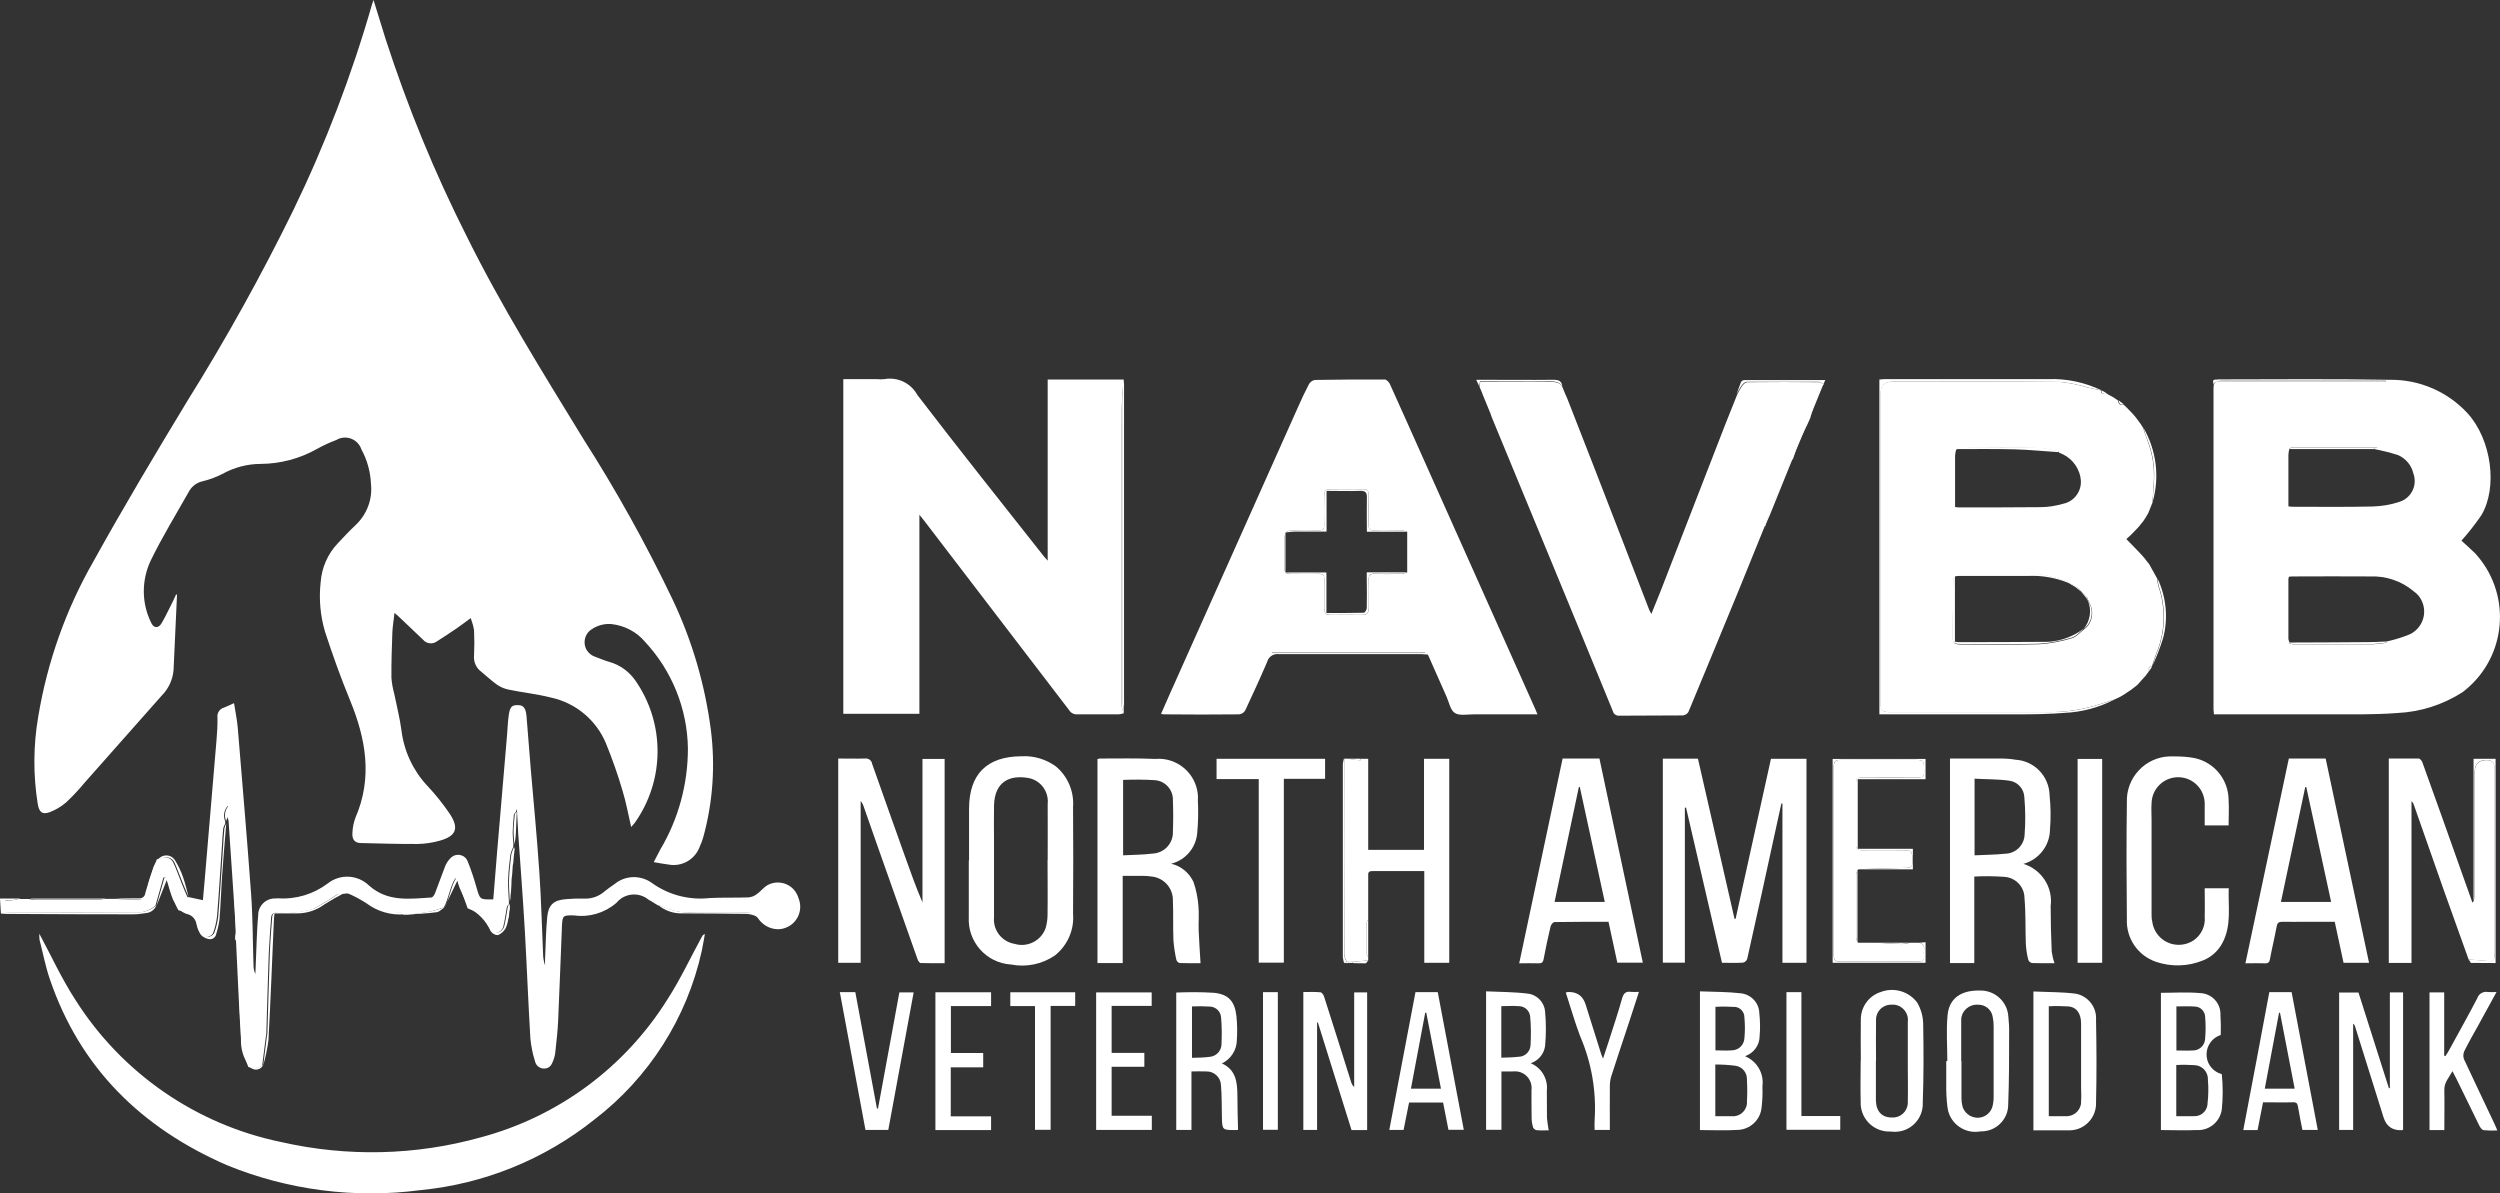 <?xml version="1.0" encoding="UTF-8"?><svg id="Layer_2" xmlns="http://www.w3.org/2000/svg" viewBox="0 0 187.27 89.39"><rect x="0" y="0" width="187.27" height="89.39" fill="#333333" stroke="none"/><defs><style>.cls-1{fill:#fff;}</style></defs><g id="Layer_1-2"><g id="Group_8253"><path id="Path_10811" class="cls-1" d="M13.26,44.55c-.09,1.88-.17,3.76-.26,5.65-.06.72-.38,1.4-.89,1.91-1.92,2.18-3.85,4.36-5.78,6.53-.43.52-.89,1.01-1.38,1.47-.36.31-.78.56-1.23.73-.56.2-.78,0-.89-.6-.35-2.18-.34-4.41.04-6.59.68-4.08,2.07-8,4.12-11.58,2.26-4.08,4.65-8.08,7.06-12.06,2.88-4.61,5.52-9.37,7.91-14.24,2.41-4.97,4.39-10.14,5.91-15.45.02-.08.06-.16.11-.32.32,1.03.61,1.99.91,2.94,1.64,5.06,3.66,9.99,6.06,14.74,2.6,5.26,5.71,10.23,8.76,15.22,2.46,3.85,4.69,7.86,6.66,11.98,1.47,3.09,2.44,6.4,2.88,9.8.34,2.68.15,5.4-.56,8-.08.27-.17.53-.29.78-.36.94-1.34,1.49-2.33,1.3-.35-.04-.69-.11-1.1-.18.18-.34.33-.64.49-.94,1.36-2.29,2.07-4.9,2.07-7.57-.04-2.97-1.19-5.82-3.21-7.99-.63-.75-1.53-1.22-2.5-1.33-.53-.05-1.06.09-1.5.39-.53.33-.69,1.04-.36,1.57.13.2.31.36.53.45.38.14.76.31,1.15.42.79.22,1.48.72,1.95,1.39,2.24,3.21,2.22,7.49-.05,10.68-.07.09-.15.17-.26.3-.22-.95-.38-1.85-.65-2.73-.35-1.2-.77-2.38-1.24-3.54-.73-1.75-2.27-3.03-4.13-3.43-1.02-.26-2.07-.37-3.1-.58-.32-.06-.63-.18-.9-.36-.43-.3-.81-.67-1.22-1-.38-.28-.58-.75-.53-1.22.03-.63.03-1.25,0-1.88-.05-.31-.14-.61-.25-.91-.4.29-.73.55-1.07.78-.48.33-.97.65-1.46.96-.32.24-.77.19-1.03-.11-.56-.54-1.12-1.07-1.68-1.6-.12-.12-.25-.23-.47-.42-.06.56-.14,1.01-.16,1.47-.04,1.12-.08,2.25-.07,3.38.03.41.1.81.21,1.2.18.91.42,1.82.54,2.74.19,1.55.86,3,1.92,4.14.63.67,1.21,1.39,1.72,2.15.7,1.08.44,1.65-.79,1.99-.54.15-1.09.23-1.64.24-1.42.01-2.83-.04-4.25-.07-.5,0-.67-.33-.63-.76.01-.39.09-.78.23-1.15,1.29-2.99.78-5.88-.4-8.76-.7-1.7-1.32-3.43-1.89-5.18-.35-1.2-.46-2.45-.32-3.69.08-1.09.53-2.12,1.28-2.91.44-.47.88-.94,1.35-1.38.83-.79,1.26-1.91,1.14-3.06-.04-.91-.28-1.8-.72-2.6-.22-.67-.95-1.04-1.62-.82-.09.03-.18.07-.26.12-.51.19-1,.42-1.47.68-1.28.72-2.72,1.1-4.19,1.11-1.01,0-2.01.27-2.89.76-.47.24-.96.42-1.46.54-.42.09-.78.35-1,.72-.98,1.74-2.03,3.45-2.9,5.24-.68,1.46-.68,3.14.02,4.59.2.47.56.51.82.06.31-.53.56-1.09.84-1.63.08-.16.15-.33.23-.5l.11.03"/><path id="Path_10812" class="cls-1" d="M165.99,28.44s.09-.02.13-.02c4.3,0,8.6-.05,12.9.03,2.21-.03,4.34.89,5.83,2.52,1.78,1.96,2.27,5.54,1.02,7.63-.46.67-.95,1.3-1.49,1.9.32.29.68.61,1.02.94,2.64,2.87,2.46,7.33-.41,9.97-.17.16-.36.31-.54.45-1.46.93-3.14,1.47-4.87,1.55-.89.07-1.78.09-2.67.1-3.52,0-7.05,0-10.57,0h-.5c0-.15-.03-.26-.03-.37v-23.99c0-.1,0-.2.02-.3.08-.32.33-.26.56-.26h12.31v-.09h-12.18c-.17,0-.34-.03-.51-.06M177.75,33.64l.35-.14h-6.42c-.06,0-.12.08-.19.12-.04.15-.06.31-.07.46v3.85c.07,0,.15.02.22.03,2.03,0,4.06.03,6.09-.02.68-.02,1.36-.13,2.01-.35.86-.27,1.33-1.18,1.07-2.03,0-.03-.02-.06-.03-.09-.14-.63-.58-1.14-1.17-1.39-.61-.19-1.22-.34-1.85-.46M171.54,48.14s-.02.02-.03.04v.04c.08.02.16.03.24.04h6c.34-.02.69-.06,1.03-.11v-.04l-.18-.02c.6-.12,1.18-.29,1.75-.51.97-.35,1.48-1.42,1.13-2.4-.13-.37-.37-.68-.69-.9-.91-.76-2.07-1.15-3.25-1.1-1.9-.02-3.8,0-5.7,0-.13,0-.26,0-.38.02-.02.05-.03.1-.04.15v4.52c.02.11.06.21.11.31"/><path id="Path_10813" class="cls-1" d="M161.25,37.59v.03l-.33.82h0l-.2.34h0l-.18.27h0l-.17.21-.1.13-.17.19h0l-.09.09h0l-.26.27-.02-.02.02.02-.18.18h0l-.29.26c.25.26.51.52.76.78.13.13.25.27.38.4l.21.24h0l.23.3h0l.12.14h0l.6,1.08h0c.02.19.05.39.1.59.57,1.65.51,3.45-.16,5.05-.13.33-.23.66-.34.99h0c-.32-.05-.19.19-.21.33h0l-.26.36h0l-.09.09h0l-.33.37h0l-.16.18-.02.02-.43.34h0l-.63.42h0l-.28.16h0l-.36.17h0c-.44.14-.88.29-1.32.42-1.13.35-2.3.53-3.48.53h-12.19c-.38,0-.57-.19-.57-.56v-23.25c0-.63.3-.94.91-.94,4.18,0,8.36-.02,12.55.02.7.07,1.4.21,2.08.42.33.07.67.15,1,.22h0c-.03.33.19.19.34.18h-.02.02l.17.1-.02.02v-.02l.46.25h0l.31.22h0c.04.21.11.39.39.3h.02l.32.3v.02-.02l.09.1h0l.18.18h0l.25.28h0l.12.15h0l.15.2h0l.19.26h0l.17.27h0c.12.34.22.68.35,1.01.38,1,.53,2.07.45,3.14-.03.48-.06.95-.09,1.43M155.93,44.32l-.36-.34-.62-.35c-.65-.28-1.33-.47-2.02-.58-2.04-.08-4.09-.03-6.14-.03-.26,0-.45.07-.45.4-.02,1.41-.07,2.83-.07,4.24,0,.54.13.62.67.62,1.94,0,3.89.04,5.83-.02.82-.05,1.64-.21,2.43-.45.33-.09.6-.43.9-.65.51-.37.73-1.01.57-1.62-.06-.18-.13-.35-.22-.52l-.1-.25-.43-.45M154.22,33.91s.02-.02.03-.03v-.04c-.48-.14-.97-.23-1.46-.28-1.96-.03-3.93-.02-5.89,0-.13.02-.26.06-.37.12-.04.15-.07.3-.08.46v3.84c.11,0,.17.03.22.03,2.06,0,4.12,0,6.18-.02.58,0,1.16-.1,1.72-.26.89-.19,1.46-1.08,1.27-1.97v-.04c-.18-.85-.79-1.54-1.61-1.81"/><path id="Path_10814" class="cls-1" d="M84.16,53.43c-.11.04-.23.07-.35.08-1.04,0-2.08,0-3.11,0-.25.02-.48-.1-.61-.31-3.64-4.76-7.28-9.52-10.92-14.27-.08-.1-.16-.2-.3-.37v14.91h-5.7v-25.07h2.5c.19.02.38.02.57,0,1-.18,2,.3,2.48,1.19,3.11,4.06,6.3,8.06,9.47,12.08.07.09.15.17.29.33v-13.57h5.69c0,.12.03.25.03.37v24.08c0,.09-.01.17-.02.26-.03-.18-.06-.37-.07-.55v-23.65c-.09,1.07-.09,2.13-.09,3.19v20.74c.02.19.07.37.14.54"/><path id="Path_10815" class="cls-1" d="M106.92,49.03c-.15,0-.29-.03-.44-.03-3.57,0-7.14,0-10.7,0-.39-.05-.76.2-.86.58-.52,1.22-1.08,2.43-1.64,3.63-.09.16-.25.27-.44.3-1.87.02-3.74.02-5.61,0-.09,0-.17-.02-.26-.03.23-.52.44-1.01.66-1.5,3.2-7.16,6.4-14.32,9.6-21.48.26-.59.53-1.17.83-1.74.1-.16.27-.28.46-.3,1.74-.03,3.48-.04,5.22-.03.12,0,.3.19.37.33.96,2.11,1.9,4.24,2.85,6.36l8.03,17.96c.06.13.11.26.18.43h-4.79c-.48,0-1.05.12-1.4-.1-.33-.21-.43-.79-.62-1.22-.47-1.05-.93-2.11-1.4-3.16l.02-.04-.02.04M96.3,39.9h0c-.04.13-.07.25-.08.38,0,.75.01,1.49-.01,2.24-.01.38.14.48.49.47.7-.02,1.4,0,2.1,0,.3,0,.41.09.4.4-.02.73,0,1.46,0,2.19,0,.34.11.5.49.49.77-.02,1.55-.02,2.32,0,.37,0,.53-.15.52-.52-.01-.67.02-1.35-.01-2.02-.02-.41.09-.57.52-.55.66.04,1.32.02,1.97,0,.14-.02.27-.05.4-.1v-3.05c-.13-.05-.26-.08-.4-.1-.69,0-1.37-.02-2.06,0-.36.02-.45-.12-.44-.45.02-.74,0-1.49.01-2.23,0-.31-.1-.4-.4-.4-.77.02-1.55,0-2.32,0-.56,0-.61.05-.61.63,0,.67-.02,1.34,0,2.02.01.32-.08.44-.41.43-.7-.02-1.4-.02-2.1,0-.14.03-.27.09-.39.16M106.73,48.92l.02-.04h-11.47v.04h11.45Z"/><path id="Path_10816" class="cls-1" d="M132.2,39.4c-.66,1.63-1.32,3.27-1.99,4.9-1.24,3.01-2.48,6.02-3.73,9.02-.08.15-.23.24-.4.27-1.59.02-3.19,0-4.78.02-.22.02-.43-.12-.48-.33-1.5-3.66-3-7.32-4.51-10.97-1.5-3.64-3-7.28-4.51-10.92-.06-.13-.1-.27-.15-.41l-.62-1.51v-.02l-.2-.47h0l.05-.37h.41c1.62,0,3.24,0,4.86,0,.4,0,.73.03.91.44h0l.18.44h0l.16.36c.65,1.66,1.3,3.31,1.94,4.97,1.4,3.6,2.79,7.21,4.18,10.81.03.09.08.17.18.36.26-.64.48-1.18.7-1.73,1.61-4.15,3.22-8.3,4.83-12.45.29-.74.59-1.49.89-2.23.11-.23.23-.45.37-.66.1-.13.26-.29.39-.29,1.8-.02,3.61-.02,5.41,0,.11,0,.22.11.33.17h0c-.07.06-.16.11-.19.19-.18.4-.35.79-.5,1.2-.13.36-.21.73-.32,1.09v.02l-.22.49h0c-.23.48-.49.96-.7,1.46-.15.35-.24.72-.36,1.08h0c-.07.08-.14.17-.19.27-.56,1.35-1.12,2.71-1.68,4.07-.1.25-.16.51-.24.77"/><path id="Path_10817" class="cls-1" d="M14.13,67.2l1.07.23c.06-.65.11-1.24.16-1.83.29-3.39.58-6.79.86-10.18.05-.55.08-1.11.07-1.66-.05-.34.16-.67.5-.76.22-.08.42-.19.74-.33.1.66.23,1.25.28,1.85.34,4.15.7,8.3,1,12.46.13,1.78.12,3.56.18,5.35,0,.22.05.43.14.63.03-.86.06-1.72.1-2.58.03-.6.05-1.2.11-1.79-.02-.69.52-1.27,1.22-1.29h.11c.06,0,.12-.01.17-.01,1.33.09,2.65-.31,3.72-1.12.93-.73,2.25-.65,3.09.17,1.4,1.24,3.04.99,4.66.89.1,0,.23-.2.28-.33.27-.68.5-1.37.77-2.05.09-.2.21-.39.36-.54.27-.33.76-.37,1.09-.1.1.08.17.18.22.3.26.65.48,1.31.67,1.99.26.89.24.89,1.25.87.1-1.19.19-2.38.29-3.58.25-2.9.49-5.8.74-8.7.04-.51.06-1.02.13-1.53.1-.64.24-.76.74-.74.37.02.54.24.59.83.11,1.33.21,2.65.32,3.98.22,2.56.47,5.13.64,7.69.14,2.04.19,4.09.28,6.13,0,.3.06.59.15.87v-.47c.05-1.05.06-2.1.16-3.15.09-.95.51-1.29,1.46-1.35.44-.04.88-.05,1.31-.04.56.03,1.11-.17,1.53-.54.24-.2.49-.37.74-.54.81-.68,1.98-.7,2.83-.07,1.25.89,2.78,1.28,4.3,1.11.98-.05,1.96-.01,2.94-.05.22-.03.43-.11.6-.25.26-.18.46-.45.73-.63.76-.46,1.75-.22,2.21.54.08.14.15.29.19.44.33.86-.09,1.83-.96,2.17-.23.09-.47.13-.71.11-.56-.04-1.07-.35-1.38-.82l-.13-.13h0c-.2-.1-.39-.28-.59-.29-1.33-.03-2.65,0-3.97-.02-.91.09-1.84-.09-2.65-.5-.03-.02-.08,0-.13-.01h0l-.17-.1h0l-.21-.13.02-.02v.03l-.18-.11h0l-.18-.1c-.72-.6-1.79-.51-2.4.21,0,.01-.02.03-.04.04-.87.74-2.01,1.08-3.14.92-.87-.02-.88,0-.92.88-.1,2.32-.17,4.65-.28,6.97-.03.79-.13,1.57-.21,2.36-.02.22-.07.43-.15.64-.11.3-.24.6-.65.62-.34.03-.65-.2-.72-.53-.18-.55-.29-1.13-.35-1.71-.16-2.66-.26-5.31-.41-7.97-.14-2.45-.33-4.9-.5-7.35l-.1-1.89-.08.23c-.05.07-.14.14-.15.22-.04.44-.08.89-.09,1.33,0,.3.04.6.06.89l-.02.19c-.09.18-.16.37-.21.57-.08.63-.15,1.27-.17,1.9-.02.55.04,1.09.06,1.64v.18c-.06.06-.14.12-.15.19-.1.51-.15,1.02-.28,1.52-.07.19-.22.34-.41.41-.17.02-.34-.04-.46-.17-.17-.18-.3-.39-.38-.62-.23-.69-.88-.78-1.41-1.03l.03-.02-.03.02-.78-2.2-.15-.04c-.41.66-.48,1.48-.85,2.17h0c-.33.12-.66.22-1,.31-.55.11-1.11.16-1.66.24h-.36c-.06-.06-.12-.14-.19-.14-.37,0-.75-.04-1.12-.11-.41-.12-.8-.29-1.17-.51-.43-.25-.82-.58-1.25-.83-.14-.08-.37,0-.56,0l-.28.03c-.14,0-.29.01-.43.06-.56.38-1.15.74-1.75,1.06-.87.28-1.8.37-2.71.28-.32,0-.44.12-.46.38-.07.91-.14,1.83-.18,2.74-.07,1.98-.12,3.96-.18,5.94,0,.09-.03.17-.04.26-.09.71-.18,1.43-.27,2.14h-.02.02c-.31.2-.7.24-1.04.1h0c-.37-.9-.57-1.86-.56-2.83-.12-1.61-.13-3.23-.19-4.84-.02-.55-.05-1.1-.09-1.66,0-.07-.09-.13-.14-.19,0-.09,0-.18-.01-.27.04-.15.06-.31.06-.47-.05-1.15-.11-2.3-.17-3.45-.08-1.5-.17-2.99-.27-4.49-.03-.46-.11-.91-.16-1.36-.29.31-.37.77-.2,1.16v.18c-.07.11-.12.24-.15.36-.05.46-.07.93-.1,1.39-.12,1.72-.22,3.45-.36,5.17-.05.44-.15.88-.31,1.3-.11.16-.28.25-.47.27-.45.03-.49-.37-.62-.67-.13-.32-.18-.73-.41-.93-.34-.2-.7-.33-1.09-.41h0c-.45-.77-.53-1.7-.95-2.48l-.17.04-.6,2.11h0c-.36.29-.79.47-1.26.51-3.27-.02-6.55-.02-9.82,0-.33,0-.47-.06-.47-.43s.12-.47.48-.46c.29-.02.57-.06.85-.13h.71c.11.02.22.04.33.05h5.03c.11-.01.22-.03.33-.06h.54c.63.02,1.27.05,1.9.06.47.01.64-.16.73-.61.07-.37.16-.73.28-1.09.14-.44.32-.88.48-1.32l.02.02-.02-.02c.09-.02.19-.05.28-.08.34-.17.76-.04.94.3.25.53.44,1.09.66,1.63.13.33.27.66.41.98"/><path id="Path_10818" class="cls-1" d="M2.93,69.91c.9,1.67,1.69,3.41,2.72,4.99,3.48,5.5,9.05,9.34,15.42,10.65,4.93,1.12,10.06,1.01,14.93-.35,5.82-1.55,10.83-5.26,14.01-10.36.96-1.49,1.72-3.12,2.57-4.68.04-.09.12-.16.22-.19-.08.42-.14.84-.23,1.25-1.11,5.05-3.98,9.54-8.08,12.67-3.73,2.97-8.24,4.8-12.99,5.26-4.93.65-9.94,0-14.53-1.88-6.38-2.79-10.98-7.27-13.25-13.96-.32-.95-.51-1.95-.76-2.92-.02-.16-.02-.32-.01-.47h0"/><path id="Path_10819" class="cls-1" d="M133.44,60.18l-1.5,6.87c-.35,1.59-.7,3.19-1.06,4.78-.05.14-.17.25-.32.28-.51.03-1.02.01-1.57.01l-2.69-11.62h-.09v11.61h-1.65v-15.28h2.63l2.74,12h.08l2.65-11.99h2.66v15.28h-1.8v-11.93h-.07"/><path id="Path_10820" class="cls-1" d="M70.76,56.83v15.32c-.6,0-1.2.01-1.79-.01-.09,0-.2-.17-.24-.29-.99-2.79-1.98-5.58-2.96-8.37-.37-1.04-.73-2.09-1.1-3.14-.04-.12-.11-.24-.2-.33v12.11h-1.68v-15.3c.68,0,1.34.02,1.99,0,.26-.04.51.13.55.4h0c.81,2.31,1.64,4.62,2.46,6.93.41,1.15.82,2.3,1.31,3.45v-10.75h1.66v-.02Z"/><path id="Path_10821" class="cls-1" d="M184.85,71.68c-.61-1.71-1.23-3.42-1.84-5.14-.74-2.09-1.47-4.18-2.2-6.27-.03-.1-.09-.19-.17-.25v12.11h-1.7v-15.31c.76,0,1.5,0,2.24,0,.09,0,.23.16.27.27,1,2.77,1.99,5.55,2.97,8.32.24.67.48,1.35.72,2.02.02.04.06.34.16.03.04-.16.07-.33.08-.5v-9.12c0-.6.3-.9.89-.9.4,0,.6.2.6.61v13.86c0,.12,0,.23,0,.35-.03.1-.13.25-.19.25-.59-.03-1.17-.09-1.76-.14h0l-.07-.18"/><path id="Path_10822" class="cls-1" d="M89.95,72.15c-.45,0-1.02.01-1.58-.01-.12-.03-.21-.12-.25-.24-.11-.48-.18-.97-.22-1.46-.04-.99,0-1.99-.04-2.98.02-.92-.67-1.71-1.59-1.8-.2-.03-.41-.05-.61-.05h-1.56v6.53h-1.89v-15.28c.06-.02.11-.03.17-.04,1.39,0,2.78-.03,4.16.03,1.62-.14,3.05,1.06,3.19,2.69.01.13.01.26,0,.39.04.83.03,1.66-.05,2.49-.1,1.1-.88,2.01-1.95,2.28.74.17,1.35.68,1.67,1.36.2.58.32,1.17.37,1.78.06.61,0,1.23.02,1.84.03.81.09,1.61.14,2.47M84.12,64.07c.78-.04,1.51-.04,2.23-.13.86-.04,1.54-.77,1.51-1.63.03-.79.03-1.58,0-2.36.03-.79-.58-1.46-1.36-1.51-.79-.05-1.58-.05-2.37-.02v5.65h-.01Z"/><path id="Path_10823" class="cls-1" d="M146.08,56.82h3.77c.38,0,.76.02,1.13.09,1.41.08,2.52,1.24,2.55,2.66.09.86.1,1.72.03,2.58-.02,1.2-.83,2.24-1.99,2.56,1.36.42,2.23,1.76,2.04,3.17,0,1.14.03,2.28.08,3.41.04.29.11.58.21.86-.57,0-1.13.01-1.69-.01-.13-.03-.24-.13-.28-.26-.1-.39-.16-.8-.18-1.2-.04-1.14,0-2.28-.1-3.41,0-.85-.68-1.55-1.54-1.59-.74-.05-1.48-.06-2.22-.02v6.48h-1.82v-15.31h0ZM147.93,64.07c.79-.04,1.54-.04,2.27-.12.79-.01,1.43-.64,1.46-1.43.07-.93.06-1.86-.02-2.79-.02-.63-.49-1.16-1.12-1.25-.85-.12-1.73-.1-2.61-.15v5.74h.02Z"/><path id="Path_10824" class="cls-1" d="M72.59,64.45v-3.86c0-2.6,1.33-3.93,3.94-3.94.91-.05,1.81.22,2.55.75.91.75,1.39,1.9,1.3,3.07.02,2.66.02,5.32,0,7.98.1,1.21-.42,2.38-1.37,3.13-.96.65-2.13.89-3.27.67-1.86-.11-3.28-1.71-3.17-3.58v-4.22M78.48,64.44h0c0-1.4.01-2.81,0-4.21.1-.9-.49-1.74-1.38-1.94-1.48-.28-2.59.27-2.64,2.04-.02.93,0,1.87,0,2.81v5.57c-.09.96.58,1.83,1.53,1.99.97.3,2.01-.23,2.34-1.19.09-.32.14-.66.14-.99.02-1.36,0-2.72,0-4.08"/><path id="Path_10825" class="cls-1" d="M101.02,56.84h1.47v6.82h4.18v-6.82h1.89v15.28h-1.87v-6.87h-3.83c-.21,0-.38.01-.37.28v3.34c-.04.07-.11.14-.11.21v2.39c0,.07.07.14.11.21v.26l-1.16.11h-.44c-.09-.16-.16-.33-.19-.51-.01-4.9-.02-9.8-.01-14.71h.18l1.04.13v-.13h-.89Z"/><path id="Path_10826" class="cls-1" d="M171.44,56.82h2.77l3.25,15.3h-1.91l-.66-3.07h-2.17c-.58,0-1.17.01-1.75,0-.27,0-.38.07-.43.35-.15.82-.35,1.62-.5,2.44-.04.23-.12.33-.37.32-.46-.02-.93,0-1.47,0l3.25-15.33M172.76,58.96h-.08l-1.82,8.6h3.76l-1.86-8.6"/><path id="Path_10827" class="cls-1" d="M117.04,56.82h2.77l3.25,15.29h-1.91l-.66-3.06c-1.37,0-2.71,0-4.05.02-.1,0-.26.2-.29.33-.19.81-.37,1.62-.52,2.44-.05.27-.16.33-.4.32-.45-.02-.9,0-1.43,0l3.25-15.33M118.35,58.95h-.08l-1.82,8.61h3.76l-1.87-8.61"/><path id="Path_10828" class="cls-1" d="M165.15,66.54h1.8c-.05,1.37.22,2.77-.46,4.07-.31.6-.83,1.08-1.46,1.33-1.12.46-2.37.5-3.52.11-1.37-.46-2.26-1.77-2.19-3.22-.03-2.91-.04-5.82,0-8.73-.07-1.83,1.36-3.38,3.2-3.44h.33c.53,0,1.05.03,1.56.13,1.47.32,2.52,1.62,2.53,3.13.04.62,0,1.25,0,1.91h-1.79c0-.53,0-1.06,0-1.58.02-1.1-.85-2.01-1.95-2.03s-2.01.85-2.03,1.95c-.03.42,0,.85,0,1.27v7.02c0,.19,0,.38.05.57.14,1.1,1.14,1.87,2.24,1.73.31-.04.61-.15.86-.32.58-.4.9-1.08.83-1.78.02-.7,0-1.4,0-2.12"/><path id="Path_10829" class="cls-1" d="M143.07,70.62h.7c.25.05.41.29.36.54v.03c-.02.13-.02.26,0,.39.05.35-.09.45-.44.45-1.94-.02-3.89-.02-5.83,0-.4,0-.49-.14-.49-.51,0-4.69,0-9.39,0-14.08,0-.41.14-.52.53-.52,1.78.02,3.57,0,5.35,0,.89,0,.87,0,.89.87,0,.38-.13.46-.48.45-1.39-.02-2.78,0-4.17,0-.34,0-.46.12-.46.46,0,1.52,0,3.04,0,4.56,0,.33.12.43.44.43.96-.01,1.93,0,2.89,0,.9,0,.88,0,.89.91,0,.34-.13.41-.44.41-1.19.02-2.39.06-3.58.1l-.09.07c-.05.1-.08.2-.1.31v4.76c.02.11.05.21.1.31l.06.06h1.41c.61.04,1.22.08,1.84.1.21-.01.42-.04.62-.09"/><path id="Path_10830" class="cls-1" d="M94.29,58.36h-3.16v-1.52h8.13v1.5h-3.09v13.77h-1.88v-13.75Z"/><path id="Path_10831" class="cls-1" d="M180.03,84.63s-.08.02-.12.03c-.7.03-1.15-.29-1.36-.95-.71-2.27-1.42-4.53-2.13-6.8-.02-.09-.07-.17-.15-.23v7.96h-1.05v-10.29h1.45l2.28,7.17.07-.02v-7.16h.99v10.29h.02Z"/><path id="Path_10832" class="cls-1" d="M98.66,76.6v8.04h-1.03v-10.33c.44,0,.86-.02,1.28.02.1,0,.23.19.27.31.68,2.12,1.35,4.25,2.02,6.38.04.16.12.3.24.41v-7.09h.97v10.31h-1.17c-.84-2.68-1.68-5.37-2.52-8.06h-.07"/><path id="Path_10833" class="cls-1" d="M130.74,79.13c.88.37,1.41,1.29,1.28,2.24.02.52,0,1.05-.06,1.57-.08.95-.87,1.69-1.83,1.7-.92.06-1.84.01-2.79.01v-10.39c1.04.04,2.08.03,3.1.15.76.1,1.34.74,1.35,1.51.06.56.07,1.13.02,1.7,0,.67-.44,1.27-1.08,1.49M128.5,83.61h1.17c.58.08,1.11-.33,1.19-.91,0-.06,0-.13,0-.19.03-.54.03-1.08,0-1.62.03-.51-.32-.96-.82-1.05-.51-.07-1.03-.1-1.55-.1v3.88h.01ZM128.5,78.68c.43,0,.82.03,1.21,0,.51,0,.93-.39.96-.9.05-.52.05-1.05,0-1.57,0-.39-.28-.72-.66-.78-.5-.03-1.01-.04-1.51-.01v3.27h0Z"/><path id="Path_10834" class="cls-1" d="M161.88,74.37c.99,0,1.95-.07,2.91.02.88.02,1.57.75,1.54,1.63v.03c.03.49.04.99.02,1.48-.8.26-1.24,1.11-.99,1.92.16.5.57.88,1.07,1.01.09.88.09,1.77,0,2.65-.13.93-.96,1.61-1.91,1.54-.87.04-1.75,0-2.65,0v-10.29h0ZM163.02,83.61h1.27c.54.05,1.02-.34,1.07-.88v-.05c.07-.59.08-1.19.03-1.79.03-.58-.41-1.07-.98-1.1-.46-.03-.93-.04-1.39-.01v3.84h0ZM163.02,78.69c.43,0,.81.02,1.18,0,.51.03.95-.35.98-.86h0c.05-.57.05-1.14,0-1.7-.03-.4-.36-.72-.76-.73-.46-.04-.92-.01-1.39-.01v3.31h0Z"/><path id="Path_10835" class="cls-1" d="M89.25,80.27v4.37h-1.14v-10.29c.95-.04,1.9-.04,2.85.02,1.08.12,1.54.65,1.66,1.76.06.6.07,1.19.03,1.79-.01.74-.45,1.42-1.12,1.74,1.04.47,1.15,1.38,1.16,2.35,0,.87.03,1.74.05,2.63-.02,0-.13.01-.24.01-.93,0-.95-.01-.97-.97-.02-.8,0-1.61-.07-2.4-.02-.58-.52-1.04-1.1-1.02h-.01c-.35-.02-.7,0-1.11,0M89.29,79.24c.47-.02.88-.01,1.28-.07.51-.02.92-.43.93-.94.03-.67.03-1.33-.03-2-.02-.45-.38-.81-.83-.83-.45-.03-.9-.03-1.35-.01v3.85Z"/><rect id="Rectangle_9014" class="cls-1" x="155.63" y="56.85" width="1.84" height="15.27"/><path id="Path_10836" class="cls-1" d="M152.32,84.67v-10.4c1.08.05,2.15.03,3.2.17.92.19,1.56,1.03,1.49,1.97.04,2.06.05,4.12,0,6.18.04,1.11-.83,2.05-1.94,2.08h-.24c-.82.01-1.64,0-2.5,0M153.49,83.61h1.19c.61.06,1.15-.38,1.21-.98v-.16c.03-.34,0-.67,0-1.01v-4.78c0-.76-.33-1.23-.93-1.29-.5-.03-.99-.04-1.49-.01v8.23h0Z"/><path id="Path_10837" class="cls-1" d="M114.68,79.65c.81.35,1.29,1.19,1.19,2.06.01.67,0,1.34.01,2.02.03.32.07.63.13.94-.3,0-.6.02-.9-.01-.12-.02-.22-.1-.27-.21-.07-.24-.11-.48-.11-.73-.02-.69,0-1.37-.01-2.06.09-.69-.4-1.32-1.09-1.4-.11-.01-.22-.01-.33,0h-.83v4.37h-1.15v-10.37c1.04.05,2.09.04,3.12.17.7.08,1.25.65,1.3,1.36.08.85.08,1.71,0,2.57-.09.6-.5,1.09-1.07,1.28M112.46,79.23c.46-.02.88-.02,1.29-.07.48,0,.87-.38.9-.86.04-.72.04-1.45-.03-2.17-.05-.43-.41-.76-.84-.76-.43-.04-.87,0-1.32,0,0,0,0,3.86,0,3.86Z"/><path id="Path_10838" class="cls-1" d="M139.39,79.44c0-1.02-.02-2.05,0-3.07,0-.94.59-1.77,1.49-2.06.99-.38,2.11-.05,2.74.8.27.47.42.99.44,1.53.04,1.99.04,3.98-.03,5.96.05,1.15-.84,2.13-2,2.18-.14,0-.28,0-.42-.02-1.18.05-2.17-.86-2.23-2.03v-.22c-.03-1.02,0-2.05,0-3.07h0M140.52,79.45h0c0,.99,0,1.99,0,2.98.02.84.46,1.29,1.22,1.28.62.03,1.14-.45,1.17-1.07v-.18c.02-.86,0-1.72,0-2.59,0-1.11,0-2.22,0-3.33.08-.63-.37-1.2-1-1.28-.07,0-.15-.01-.22,0-.62-.02-1.14.46-1.16,1.08v.13c-.02.99,0,1.99,0,2.98"/><path id="Path_10839" class="cls-1" d="M145.87,79.49c0-1.15-.09-2.31.02-3.46.12-1.25,1.02-1.86,2.4-1.83,1.12-.04,2.08.82,2.15,1.94.05.44.07.87.06,1.31,0,1.77,0,3.54-.07,5.3,0,1.11-.92,2.01-2.03,2h-.05c-1.14.21-2.24-.54-2.45-1.68,0-.04,0-.09-.02-.13-.07-.58-.1-1.16-.09-1.75,0-.57,0-1.14,0-1.71h.08M146.93,79.48h0v2.81c0,.2.03.4.08.6.19.62.84.97,1.46.79.37-.11.65-.39.77-.75.07-.25.1-.51.1-.78v-5.27c0-.23-.02-.47-.07-.7-.08-.55-.56-.94-1.11-.92-.65-.04-1.21.44-1.25,1.09v.23c0,.97,0,1.93,0,2.9"/><path id="Path_10840" class="cls-1" d="M183.1,84.65h-1.11v-10.31h1.1v4.74l.09.03c.08-.13.17-.25.24-.38.72-1.32,1.46-2.63,2.15-3.96.11-.34.46-.53.81-.46.21.01.42.01.63,0l-1.42,2.59c-.34.61-.69,1.22-1,1.85-.08.18-.09.4-.02.59.75,1.61,1.52,3.22,2.28,4.83.07.14.13.29.22.51-.34.02-.68.01-1.02-.02-.13-.02-.26-.2-.33-.34-.57-1.15-1.13-2.31-1.69-3.46-.09-.18-.19-.36-.32-.62-.27.49-.62.84-.61,1.4.02.99,0,1.99,0,3.03"/><path id="Path_10841" class="cls-1" d="M169.1,84.65h-1.06c.66-3.46,1.31-6.89,1.95-10.33h1.67l1.96,10.32h-1.15c-.11-.57-.24-1.15-.33-1.73-.04-.26-.12-.35-.38-.34-.73.02-1.46,0-2.24,0l-.41,2.08M170.8,75.86h-.08l-1.07,5.69h2.24l-1.1-5.69"/><path id="Path_10842" class="cls-1" d="M108.11,82.59h-2.56l-.41,2.05h-1.07l1.96-10.32h1.67c.65,3.42,1.3,6.85,1.95,10.31h-1.15l-.4-2.04M107.94,81.55l-1.1-5.69h-.08l-1.07,5.69h2.25Z"/><path id="Path_10843" class="cls-1" d="M62.9,74.32h1.17l1.62,8.72h.08l1.6-8.7h1.07l-1.9,10.3h-1.71l-1.92-10.32"/><path id="Path_10844" class="cls-1" d="M86.27,84.64h-4.16v-10.3h4.16v1.01h-3v3.52h2.45v1.04h-2.45v3.67h3.01v1.05h-.01Z"/><path id="Path_10845" class="cls-1" d="M70.08,74.33h4.16v1.03h-3.01v3.52h2.42v1.07h-2.43v3.67h3.02v1.03h-4.17v-10.31h.01Z"/><path id="Path_10846" class="cls-1" d="M117.29,74.35s.1-.03.15-.04c.69-.03,1.14.29,1.34.95.38,1.21.76,2.42,1.14,3.63.03.11.08.21.16.41.16-.5.3-.9.43-1.31.34-1.07.7-2.13,1-3.21.11-.38.28-.54.67-.48.2.01.4.01.59,0-.25.78-.49,1.51-.73,2.24-.45,1.36-.9,2.71-1.34,4.07-.08.25-.11.51-.11.77-.01,1.08,0,2.16,0,3.26h-1.14c-.01-.24-.01-.49,0-.73.14-2.16-.23-4.32-1.09-6.3-.4-1.06-.71-2.16-1.07-3.26"/><path id="Path_10847" class="cls-1" d="M77.54,75.36h-1.86v-1.03h4.86v1.02h-1.84v9.28h-1.17v-9.27h0Z"/><path id="Path_10848" class="cls-1" d="M133.82,74.32h1.12v9.28h2.91v1.03h-4.03v-10.31Z"/><rect id="Rectangle_9015" class="cls-1" x="94.61" y="74.32" width="1.11" height="10.31"/><path id="Path_10849" class="cls-1" d="M157.41,29.25c-.33-.08-.67-.15-1-.22-.68-.21-1.37-.35-2.08-.42-4.18-.04-8.36-.02-12.55-.02-.61,0-.91.31-.91.94v23.25c0,.37.19.56.57.56h12.19c1.18,0,2.35-.18,3.48-.53.44-.13.88-.28,1.32-.43-1.17.61-2.45.96-3.77,1.02-1.14.09-2.28.11-3.42.11-3.33,0-6.67,0-10,0h-.46v-25.08c.13,0,.25-.03.38-.03,4.09,0,8.19,0,12.28,0,1.37-.05,2.72.24,3.96.83"/><path id="Path_10850" class="cls-1" d="M139.23,65.11c1.19-.03,2.39-.08,3.58-.1.31,0,.44-.07.44-.41,0-.91,0-.91-.89-.91h-2.9c-.32,0-.44-.1-.44-.43,0-1.52,0-3.04,0-4.56,0-.34.11-.46.46-.46,1.39,0,2.78,0,4.17,0,.35,0,.49-.07.48-.45-.02-.87,0-.87-.89-.87-1.78,0-3.57,0-5.35,0-.4,0-.53.11-.53.52,0,4.69,0,9.38,0,14.08,0,.37.1.52.49.51,1.94-.02,3.89-.02,5.83,0,.35,0,.49-.1.44-.45-.02-.13-.02-.26,0-.39.07-.25-.07-.5-.32-.57h-.04l.48-.04v1.54h-6.96v-15.27h6.96v1.52h-5.08v5.21h4.13v1.54h-4.07v-.02Z"/><path id="Path_10851" class="cls-1" d="M19.72,79.78c.09-.71.18-1.43.27-2.14.01-.09.04-.17.04-.26.06-1.98.11-3.96.18-5.94.03-.91.11-1.83.18-2.74.02-.26.14-.38.46-.38.91.1,1.83,0,2.71-.28.6-.32,1.19-.67,1.75-1.06.14-.05.28-.06.43-.06-.49.25-.97.53-1.43.82-.59.44-1.3.68-2.04.68h-1.71c-.02.25-.05.45-.05.65-.13,2.95-.24,5.9-.4,8.84-.08.63-.21,1.25-.38,1.86"/><path id="Path_10852" class="cls-1" d="M184.91,71.86c.58.05,1.17.11,1.76.14.06,0,.16-.15.19-.25.02-.12.02-.23,0-.35v-13.86c0-.41-.2-.61-.6-.61-.59,0-.89.3-.89.9v9.12c0,.17-.04.34-.08.5v-10.61s1.65,0,1.65,0v15.3c-.61,0-1.22,0-1.82-.01-.07,0-.13-.18-.2-.27"/><path id="Path_10853" class="cls-1" d="M1.51,67.32c-.28.07-.56.11-.85.13-.36-.01-.48.09-.48.46s.14.43.46.43h9.82c.46-.04.9-.22,1.26-.52-.14.33-.45.56-.81.58-.32.06-.64.09-.96.09-3.15,0-6.3-.01-9.45-.03-.13,0-.26-.02-.43-.03l-.07-1.12h1.51Z"/><path id="Path_10854" class="cls-1" d="M84.16,53.43c-.07-.17-.12-.36-.14-.54v-20.74c0-1.06,0-2.13.09-3.19v23.65c.01.19.03.37.07.55v.28"/><path id="Path_10855" class="cls-1" d="M13.45,68.17c.38.07.75.21,1.09.41.23.19.28.61.41.93.12.3.17.7.62.67.19-.01.36-.11.47-.27.16-.42.26-.86.31-1.3.14-1.72.24-3.45.36-5.17.03-.46.05-.93.1-1.39.03-.13.08-.25.14-.36-.11,1.34-.23,2.67-.32,4.01-.07,1.06-.1,2.13-.19,3.19-.05.36-.13.71-.24,1.06-.04.26-.28.44-.54.4h0c-.23-.04-.45-.15-.61-.33-.17-.24-.28-.51-.33-.8-.06-.38-.36-.69-.74-.76-.19-.07-.36-.17-.53-.28"/><path id="Path_10856" class="cls-1" d="M16.94,61.5c-.17-.39-.09-.85.2-1.16.06.45.13.91.16,1.36.1,1.49.19,2.99.27,4.49.07,1.15.12,2.3.17,3.45,0,.16-.03.31-.06.47-.05-.94-.1-1.89-.17-2.83-.13-1.93-.26-3.86-.39-5.79-.02-.1-.04-.19-.07-.28l-.12.31"/><path id="Path_10857" class="cls-1" d="M17.7,70.36c.05.06.13.12.14.19.04.55.07,1.1.09,1.66.06,1.61.07,3.23.2,4.84,0,.97.19,1.93.56,2.83-.45-.58-.67-1.31-.64-2.04-.15-2.45-.25-4.89-.37-7.34,0-.04,0-.09.02-.13"/><path id="Path_10858" class="cls-1" d="M100.68,56.84c0,4.9,0,9.8.01,14.71.03.18.1.35.19.51l-.2.08c-.04-.14-.07-.29-.09-.44v-14.46c.01-.13.04-.27.08-.4"/><path id="Path_10859" class="cls-1" d="M136.58,28.77c-.11-.06-.22-.17-.33-.17-1.8,0-3.61,0-5.41,0-.14,0-.3.17-.39.29-.14.21-.26.43-.37.66.11-.31.21-.63.34-.94.06-.09.16-.14.26-.14h6.05l-.14.31"/><path id="Path_10860" class="cls-1" d="M117.04,29.01c-.18-.4-.5-.44-.91-.44-1.62.02-3.24,0-4.86,0h-.41l-.05.37-.23-.49h.46c1.78,0,3.55.02,5.33,0,.45,0,.64.13.66.56"/><path id="Path_10861" class="cls-1" d="M49.33,67.82s.1,0,.13.01c.82.41,1.74.59,2.66.5,1.33,0,2.65-.01,3.97.02.2,0,.39.19.59.29-.22-.09-.45-.15-.69-.18-1.66-.03-3.32-.03-4.98-.04-.61,0-1.21-.22-1.68-.6"/><path id="Path_10862" class="cls-1" d="M165.99,28.44c.17.03.34.05.51.06h12.18v.09h-12.31c-.23,0-.48-.05-.56.26.04-.15-.19-.4.17-.42"/><path id="Path_10863" class="cls-1" d="M161.2,49.95c.11-.33.22-.67.34-.99.68-1.61.73-3.41.17-5.05-.05-.19-.08-.39-.1-.59.66,1.39.82,2.97.43,4.46-.23.75-.51,1.47-.85,2.18"/><path id="Path_10864" class="cls-1" d="M139.14,70.55c-.05-.1-.08-.2-.1-.31v-4.76c.02-.11.05-.21.1-.31v5.37"/><path id="Path_10865" class="cls-1" d="M35.1,68.02c.53.26,1.18.34,1.41,1.03.08.23.21.45.38.62.12.12.29.19.46.17.19-.07.33-.22.41-.41.13-.5.19-1.01.28-1.52,0-.07.09-.12.14-.19l.02.33-.05.27-.03.36-.05.18c-.03.23-.09.45-.19.67-.13.23-.33.41-.58.52-.22,0-.43-.12-.55-.31-.33-.75-.92-1.36-1.66-1.73"/><path id="Path_10866" class="cls-1" d="M11.72,67.84l.6-2.11.17-.04c.42.78.5,1.71.96,2.48-.19-.25-.35-.51-.49-.78-.19-.46-.31-.95-.47-1.46l-.76,1.91"/><path id="Path_10867" class="cls-1" d="M161.25,37.59c.03-.48.06-.95.09-1.43.09-1.07-.06-2.14-.45-3.14-.14-.33-.24-.67-.35-1.01.99,1.69,1.25,3.71.71,5.59"/><path id="Path_10868" class="cls-1" d="M26.01,66.9c.19,0,.42-.08.55,0,.43.25.82.58,1.25.83.37.22.76.39,1.17.51.37.07.74.1,1.12.11.07,0,.13.09.19.14-1.01.08-2.02-.21-2.83-.82-.46-.3-.95-.56-1.45-.77"/><path id="Path_10869" class="cls-1" d="M11.85,64.36c-.16.44-.34.87-.48,1.32-.12.36-.21.72-.28,1.09-.08.45-.25.62-.73.61-.64-.01-1.27-.04-1.9-.06.64-.01,1.28-.04,1.92-.03.24.04.46-.12.5-.35v-.03c.19-.68.41-1.36.64-2.03.09-.18.2-.35.33-.5"/><path id="Path_10870" class="cls-1" d="M33.32,67.94c.37-.68.44-1.5.85-2.17l.15.04.78,2.2c-.22-.5-.45-1-.67-1.5-.07-.18-.12-.35-.17-.54l-.94,1.95"/><path id="Path_10871" class="cls-1" d="M132.2,39.4c.08-.26.14-.52.24-.77.55-1.36,1.11-2.71,1.68-4.07.05-.1.12-.19.19-.27-.58,1.43-1.16,2.85-1.73,4.28-.11.28-.25.55-.37.83"/><path id="Path_10872" class="cls-1" d="M14.13,67.2c-.14-.33-.28-.66-.41-.98-.22-.54-.42-1.1-.66-1.63-.18-.34-.59-.47-.93-.3-.09.03-.18.06-.28.08.26-.33.75-.39,1.08-.13.07.06.13.12.18.2.25.41.46.84.61,1.29.17.48.28.98.41,1.47"/><path id="Path_10873" class="cls-1" d="M7.92,67.31c-.11.03-.22.05-.33.06H2.56c-.11-.01-.22-.03-.33-.06h5.69"/><path id="Path_10874" class="cls-1" d="M38.19,67.55c-.02-.55-.08-1.1-.06-1.64.02-.64.1-1.27.17-1.9.05-.2.12-.39.21-.57l.04.17-.06.53-.04.49-.04.21-.04.61-.05.44c0,.29-.02.59-.04.88l-.02.18-.02.18v.16l-.06.27"/><path id="Path_10875" class="cls-1" d="M102.49,71.68c-.04-.07-.11-.14-.11-.21v-2.39c0-.07.07-.14.11-.21v2.81"/><path id="Path_10877" class="cls-1" d="M143.07,70.62c-.2.05-.41.07-.62.09-.61-.02-1.22-.05-1.84-.09h2.46"/><path id="Path_10878" class="cls-1" d="M30.66,68.5c.55-.08,1.11-.14,1.66-.24.34-.08.67-.19,1-.31-.2.13-.39.35-.6.38-.68.1-1.38.12-2.06.17"/><path id="Path_10879" class="cls-1" d="M135.58,31.25c.1-.36.19-.74.32-1.09.15-.41.32-.8.5-1.2.03-.08.13-.13.19-.19l-1.01,2.48"/><path id="Path_10880" class="cls-1" d="M134.3,34.3c.12-.36.21-.73.36-1.08.21-.5.46-.98.7-1.46l-1.06,2.55"/><path id="Path_10881" class="cls-1" d="M38.71,60.8l-.07,1.66s-.03.05,0,.07h0l-.04.35-.07.36c-.02-.3-.06-.6-.06-.89,0-.45.05-.89.09-1.33,0-.08.1-.14.15-.22"/><path id="Path_10882" class="cls-1" d="M111.03,29.46l.62,1.51-.62-1.51"/><path id="Path_10883" class="cls-1" d="M101.33,72.05l1.16-.11c-.07.08-.13.22-.2.22-.33.01-.66-.01-.99-.02l.03-.09"/><path id="Path_10884" class="cls-1" d="M161.62,43.31l-.6-1.07.6,1.07"/><path id="Path_10885" class="cls-1" d="M18.68,79.88c.34.14.73.1,1.04-.1-.15.3-.51.43-.82.28-.09-.04-.17-.11-.22-.18"/><path id="Path_10887" class="cls-1" d="M160.91,38.44l.33-.82-.33.82"/><path id="Path_10888" class="cls-1" d="M159.06,52.05l.63-.41-.63.41"/><path id="Path_10889" class="cls-1" d="M101.02,56.84h.89v.13l-1.04-.13h.16"/><path id="Path_10890" class="cls-1" d="M159.08,30.28c-.27.09-.35-.08-.39-.3l.39.3"/><path id="Path_10891" class="cls-1" d="M159.71,51.63l.43-.34-.43.34"/><path id="Path_10892" class="cls-1" d="M158.38,29.76l-.45-.25.45.25"/><path id="Path_10893" class="cls-1" d="M160.32,51.09l.33-.37-.33.37"/><path id="Path_10894" class="cls-1" d="M159.42,30.58l-.32-.29.32.29"/><path id="Path_10895" class="cls-1" d="M135.35,31.75l.22-.49-.22.49"/><path id="Path_10896" class="cls-1" d="M160.72,50.63l.26-.36-.26.36"/><path id="Path_10897" class="cls-1" d="M159.93,31.13l-.25-.28.25.28"/><path id="Path_10898" class="cls-1" d="M157.76,29.42c-.15,0-.37.16-.34-.18l.34.18"/><path id="Path_10899" class="cls-1" d="M117.21,29.45l-.18-.45.18.45"/><path id="Path_10900" class="cls-1" d="M160.98,50.28c.03-.13-.1-.38.21-.31l-.21.31"/><path id="Path_10901" class="cls-1" d="M159.77,39.94l.26-.27-.26.27"/><path id="Path_10902" class="cls-1" d="M160.9,42.09l-.23-.3.23.3"/><path id="Path_10903" class="cls-1" d="M158.43,52.39l.36-.18-.36.18"/><path id="Path_10904" class="cls-1" d="M110.82,28.96l.2.47-.2-.47"/><path id="Path_10905" class="cls-1" d="M160.72,38.78l.2-.34-.2.34"/><path id="Path_10906" class="cls-1" d="M158.7,29.99l-.31-.22.31.22"/><path id="Path_10907" class="cls-1" d="M100.69,72.13l.2-.08h.12s.02.06.03.09h-.34"/><path id="Path_10908" class="cls-1" d="M159.32,40.37l.29-.27-.29.27"/><path id="Path_10909" class="cls-1" d="M117.36,29.81l-.16-.37.16.37"/><path id="Path_10910" class="cls-1" d="M160.54,39.04l.18-.27-.18.27"/><path id="Path_10911" class="cls-1" d="M160.54,32.01l-.17-.28.17.28"/><path id="Path_10912" class="cls-1" d="M158.79,52.21l.28-.17-.28.17"/><path id="Path_10913" class="cls-1" d="M160.38,31.74l-.19-.26.19.26"/><path id="Path_10914" class="cls-1" d="M160.67,41.79l-.21-.24.21.24"/><path id="Path_10915" class="cls-1" d="M160.15,51.27l.16-.17-.16.17"/><path id="Path_10916" class="cls-1" d="M48.96,67.59l.21.13-.21-.13"/><path id="Path_10917" class="cls-1" d="M159.59,40.11l.18-.18-.18.18"/><path id="Path_10918" class="cls-1" d="M160.38,39.26l.17-.21-.17.21"/><path id="Path_10919" class="cls-1" d="M101.04,72.13l-.03-.09h.32l-.03.09h-.27"/><path id="Path_10920" class="cls-1" d="M160.19,31.48l-.15-.21.15.21"/><path id="Path_10921" class="cls-1" d="M159.69,30.85l-.18-.18.18.18"/><path id="Path_10922" class="cls-1" d="M160.11,39.57l.17-.19-.17.19"/><path id="Path_10923" class="cls-1" d="M161.02,42.23l-.12-.15.12.15"/><path id="Path_10924" class="cls-1" d="M160.05,31.28l-.12-.15.12.15"/><path id="Path_10925" class="cls-1" d="M49.17,67.73l.17.1-.17-.1"/><path id="Path_10926" class="cls-1" d="M184.84,71.68l.07.19-.07-.19"/><path id="Path_10927" class="cls-1" d="M157.93,29.52l-.17-.1.17.1"/><path id="Path_10928" class="cls-1" d="M48.8,67.49l.16.11-.16-.11"/><path id="Path_10929" class="cls-1" d="M48.63,67.38l.18.1-.18-.1"/><path id="Path_10930" class="cls-1" d="M56.67,68.64l.13.13-.13-.13"/><path id="Path_10931" class="cls-1" d="M160.02,39.67l.09-.1-.09.1"/><path id="Path_10932" class="cls-1" d="M160.64,50.72l.09-.1-.09.1"/><path id="Path_10933" class="cls-1" d="M159.51,30.67l-.09-.1.09.1"/><path id="Path_10935" class="cls-1" d="M177.75,33.64h-6.26c.06-.05.12-.13.19-.13h6.42l-.35.14"/><path id="Path_10936" class="cls-1" d="M171.53,48.13c1.95,0,3.9-.02,5.85-.03.41,0,.81-.02,1.22-.04l.17.03v.04c-.33.06-.68.09-1.02.11-2,0-4,0-6,0-.08,0-.16-.02-.24-.04v-.04s.02-.02.03-.03"/><path id="Path_10937" class="cls-1" d="M156.07,47.12c-.3.23-.56.56-.9.65-.79.24-1.6.4-2.43.45-1.94.06-3.89.02-5.83.02-.54,0-.67-.08-.67-.62,0-1.41.05-2.83.07-4.24,0-.33.19-.4.45-.4,2.05,0,4.09-.05,6.14.03.69.11,1.37.31,2.02.58l-.04.05c-.93-.37-1.92-.54-2.92-.5-1.74,0-3.48,0-5.22,0-.1,0-.2.02-.3.04v4.89c.08,0,.15.02.23.03,2.08,0,4.15,0,6.23-.02,1.13.06,2.25-.29,3.16-.97v.02h0Z"/><path id="Path_10938" class="cls-1" d="M154.19,33.87c-1.08-.07-2.16-.18-3.24-.21-1.48-.04-2.97-.02-4.45-.02.12-.06.24-.1.37-.12,1.96,0,3.93-.02,5.89,0,.5.05.99.14,1.46.28v.04s-.02.02-.03.03"/><path id="Path_10939" class="cls-1" d="M156.42,44.99c.09.16.16.34.22.52.16.61-.07,1.25-.57,1.62h0c.5-.59.63-1.41.34-2.11l.02-.02h0Z"/><path id="Path_10940" class="cls-1" d="M154.92,43.59l.62.35-.05.05-.61-.36.04-.05"/><path id="Path_10941" class="cls-1" d="M155.9,44.29l.43.45-.05.05-.39-.48.02-.02h0Z"/><path id="Path_10942" class="cls-1" d="M155.53,43.94l.36.34-.02.02-.39-.31.05-.05"/><path id="Path_10943" class="cls-1" d="M156.32,44.73l.1.25-.02.02-.13-.22.05-.05"/><path id="Path_10944" class="cls-1" d="M96.29,39.91v2.97h3.07v3.04c.97,0,1.88,0,2.8-.02.08,0,.21-.21.22-.33.02-.74.01-1.49,0-2.24v-.46h3.03c-.13.05-.26.08-.4.1-.66,0-1.32.03-1.97,0-.44-.02-.54.13-.52.55.03.67,0,1.35.01,2.02,0,.38-.15.53-.52.52-.78,0-1.55-.02-2.32,0-.38,0-.49-.15-.49-.49,0-.73-.01-1.46,0-2.19,0-.31-.1-.4-.4-.4-.7.02-1.4,0-2.1,0-.35,0-.5-.1-.49-.47.02-.74,0-1.49.01-2.24.01-.13.04-.25.08-.37"/><path id="Path_10945" class="cls-1" d="M105.42,39.83h-3.03c0-.86-.02-1.69,0-2.52.02-.41-.1-.56-.53-.54-.81.03-1.63,0-2.49,0v3.05h-2.35c-.24,0-.48.04-.73.07.12-.08.25-.13.39-.16.7-.02,1.4-.02,2.1,0,.34,0,.42-.11.41-.43-.02-.67-.01-1.34,0-2.02,0-.59.05-.63.61-.63.77,0,1.55,0,2.32,0,.3,0,.41.09.4.4-.02.74,0,1.49-.01,2.23,0,.33.08.47.44.45.69-.03,1.37,0,2.06,0,.14.02.27.05.4.1"/><path id="Path_10946" class="cls-1" d="M106.71,48.94h-11.44v-.04h11.45l-.02.04"/><path id="Path_10947" class="cls-1" d="M106.92,49.03l.02-.03-.02.04h0"/></g></g></svg>